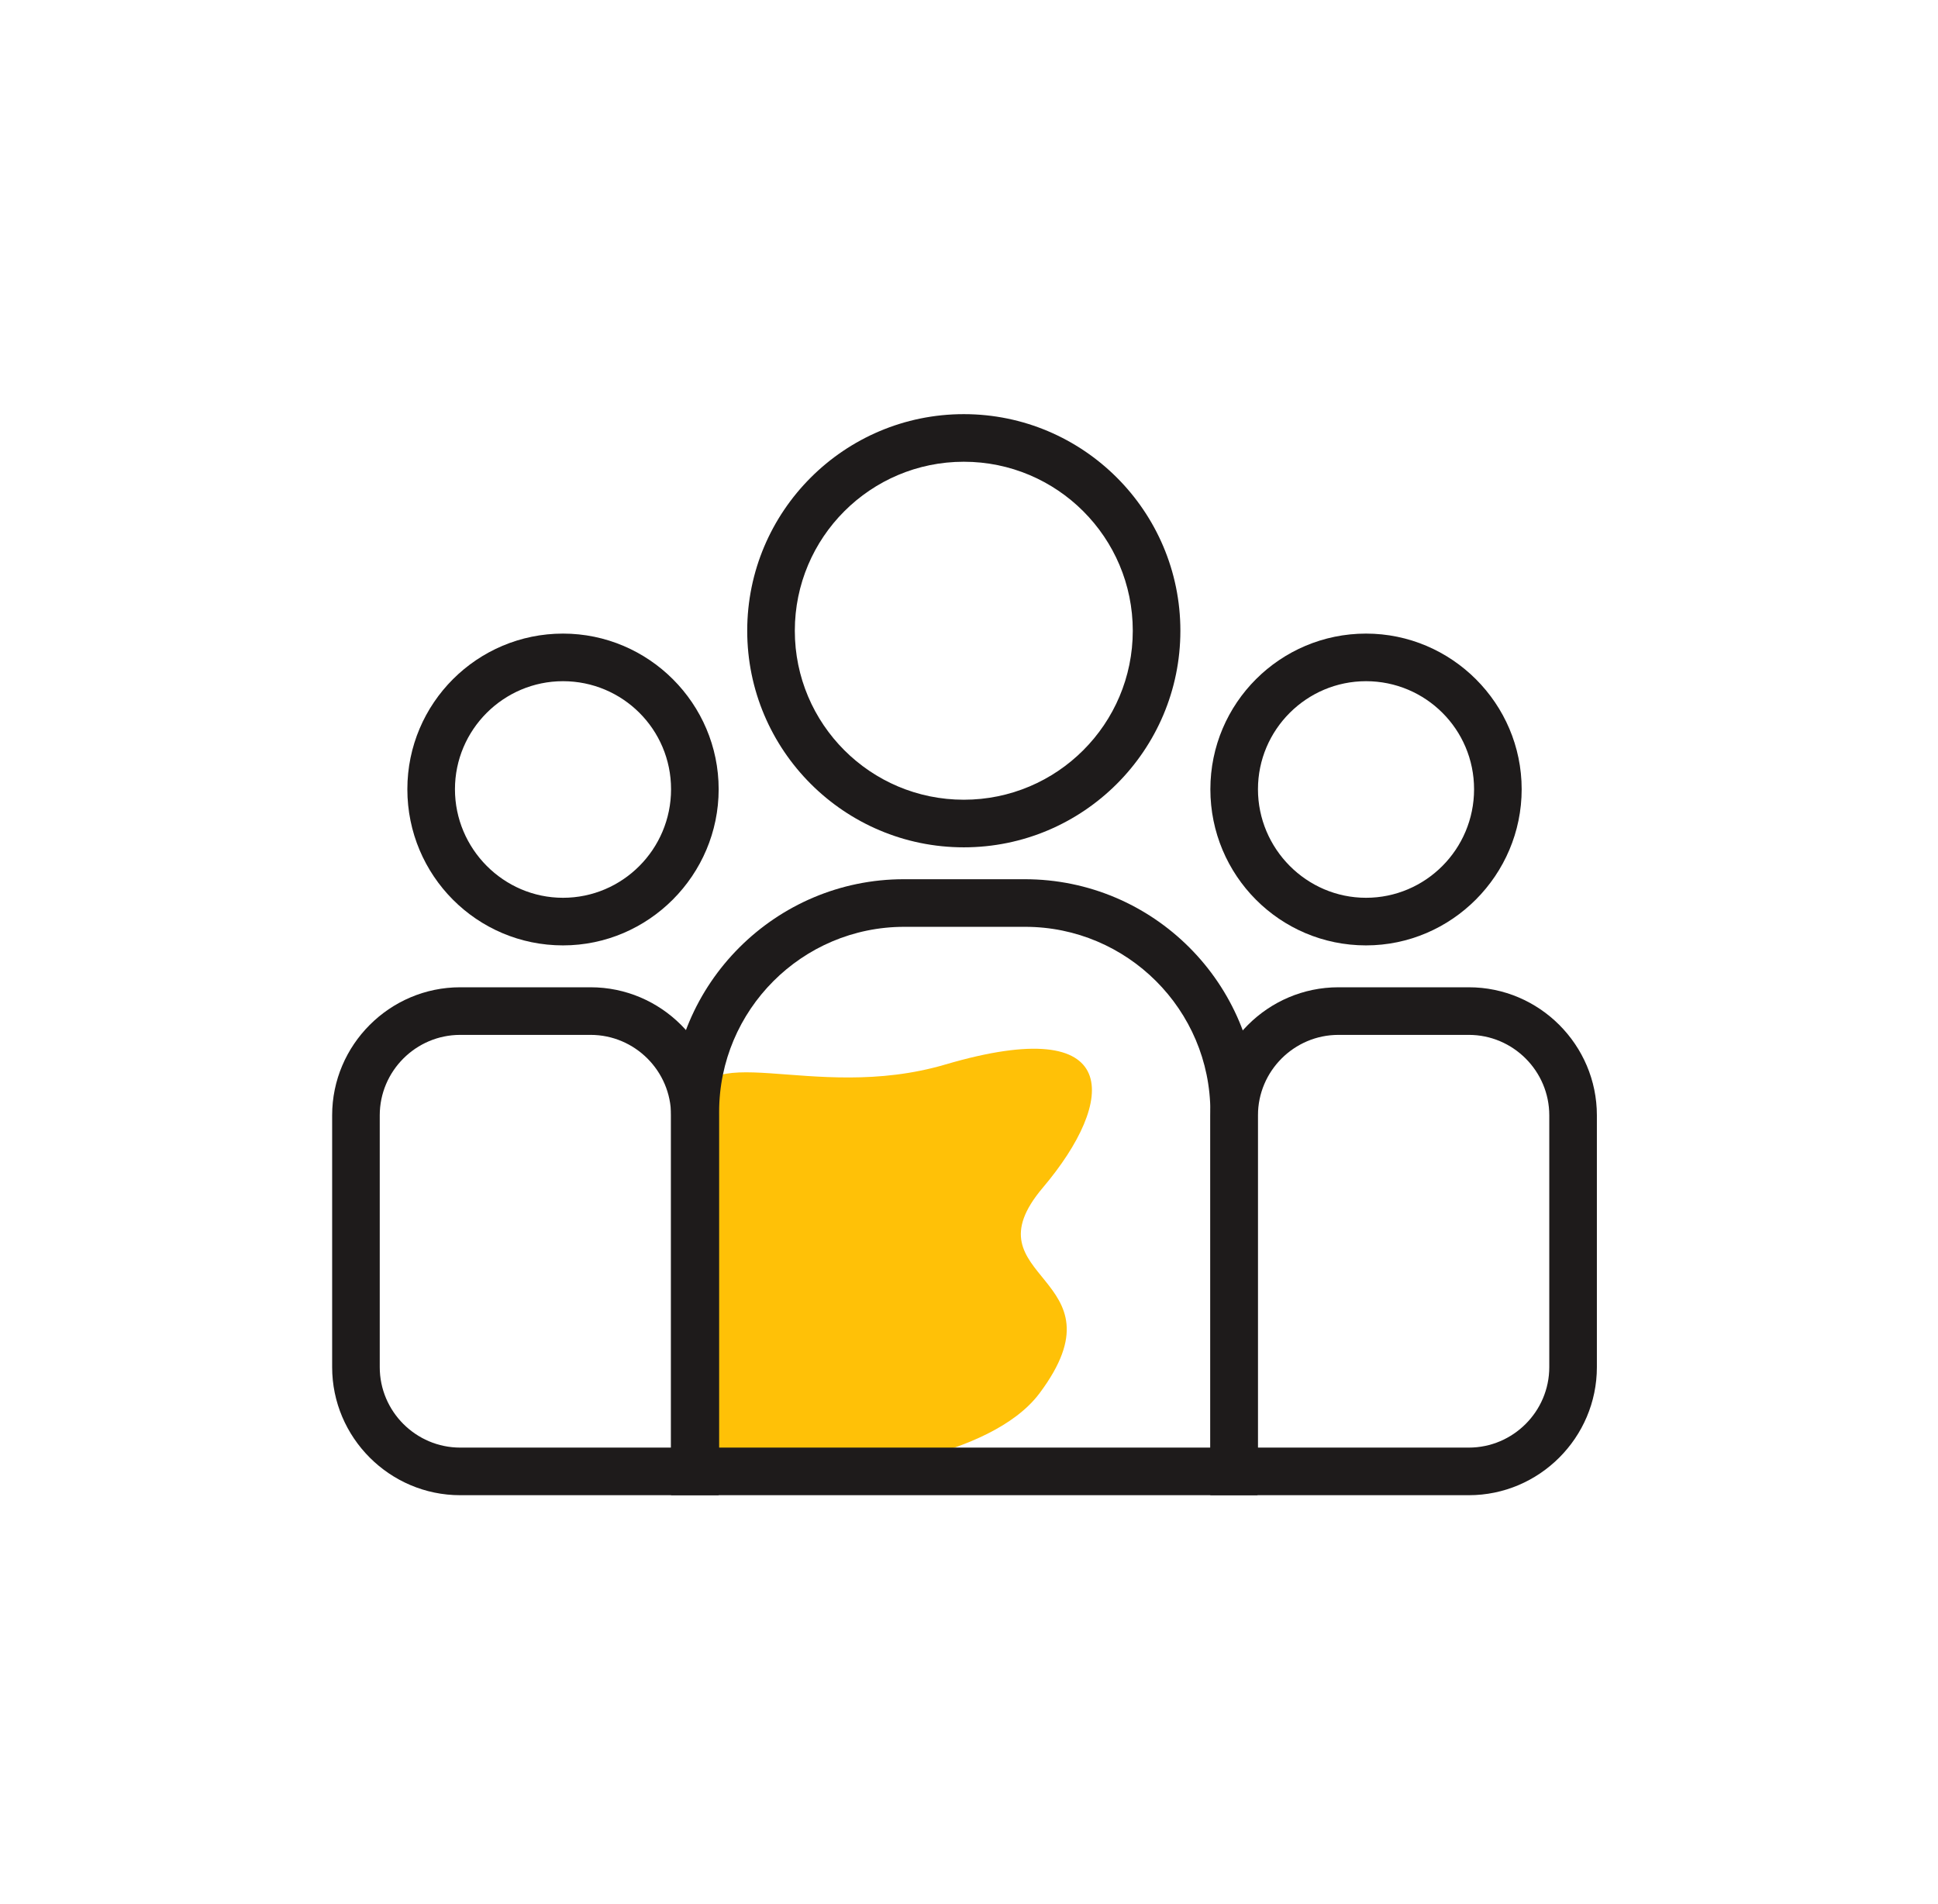 <svg width="57" height="56" viewBox="0 0 57 56" fill="none" xmlns="http://www.w3.org/2000/svg">
<g clip-path="url(#clip0_8865_22791)">
<path d="M24.763 43.288C24.763 43.288 29.103 42.938 30.573 40.978C33.191 37.478 28.361 37.66 30.671 34.93C32.841 32.368 33.065 29.764 27.815 31.304C23.839 32.48 20.451 30.352 20.451 32.718V43.288H24.777H24.763Z" fill="#FFC107"/>
<path d="M28.347 24.92C24.833 24.92 21.977 22.064 21.977 18.55C21.977 15.036 24.833 12.18 28.347 12.18C31.861 12.18 34.717 15.036 34.717 18.55C34.717 22.064 31.861 24.92 28.347 24.92ZM28.347 13.58C25.603 13.58 23.377 15.806 23.377 18.55C23.377 21.294 25.603 23.52 28.347 23.52C31.091 23.52 33.317 21.294 33.317 18.55C33.317 15.806 31.091 13.58 28.347 13.58Z" fill="#1E1B1B"/>
<path d="M16.559 27.804C14.025 27.804 11.981 25.746 11.981 23.212C11.981 20.678 14.039 18.634 16.559 18.634C19.079 18.634 21.137 20.692 21.137 23.212C21.137 25.732 19.079 27.804 16.559 27.804ZM16.559 20.034C14.809 20.034 13.381 21.462 13.381 23.212C13.381 24.962 14.809 26.404 16.559 26.404C18.309 26.404 19.737 24.976 19.737 23.212C19.737 21.448 18.309 20.034 16.559 20.034Z" fill="#1E1B1B"/>
<path d="M21.137 43.974H13.535C11.463 43.974 9.769 42.28 9.769 40.208V32.802C9.769 30.73 11.463 29.036 13.535 29.036H17.371C19.443 29.036 21.137 30.73 21.137 32.802V43.974ZM13.535 30.436C12.233 30.436 11.169 31.5 11.169 32.802V40.208C11.169 41.51 12.233 42.574 13.535 42.574H19.737V32.802C19.737 31.5 18.673 30.436 17.371 30.436H13.535Z" fill="#1E1B1B"/>
<path d="M40.177 27.804C37.643 27.804 35.599 25.746 35.599 23.212C35.599 20.678 37.657 18.634 40.177 18.634C42.697 18.634 44.755 20.692 44.755 23.212C44.755 25.732 42.697 27.804 40.177 27.804ZM40.177 20.034C38.427 20.034 36.999 21.462 36.999 23.212C36.999 24.962 38.427 26.404 40.177 26.404C41.927 26.404 43.355 24.976 43.355 23.212C43.355 21.448 41.927 20.034 40.177 20.034Z" fill="#1E1B1B"/>
<path d="M43.201 43.974H35.599V32.802C35.599 30.73 37.293 29.036 39.365 29.036H43.201C45.273 29.036 46.967 30.73 46.967 32.802V40.208C46.967 42.28 45.273 43.974 43.201 43.974ZM36.999 42.574H43.201C44.503 42.574 45.567 41.51 45.567 40.208V32.802C45.567 31.5 44.503 30.436 43.201 30.436H39.365C38.063 30.436 36.999 31.5 36.999 32.802V42.574Z" fill="#1E1B1B"/>
<path d="M36.999 43.974H19.737V32.704C19.737 28.924 22.817 25.858 26.583 25.858H30.139C33.919 25.858 36.985 28.924 36.985 32.704V43.974H36.999ZM21.137 42.574H35.599V32.704C35.599 29.694 33.149 27.258 30.153 27.258H26.597C23.587 27.258 21.151 29.708 21.151 32.704V42.574H21.137Z" fill="#1E1B1B"/>
</g>
<defs>
<clipPath id="clip0_8865_22791">
<rect width="56" height="56" fill="white" transform="translate(0.333)"/>
</clipPath>
</defs>
</svg>
